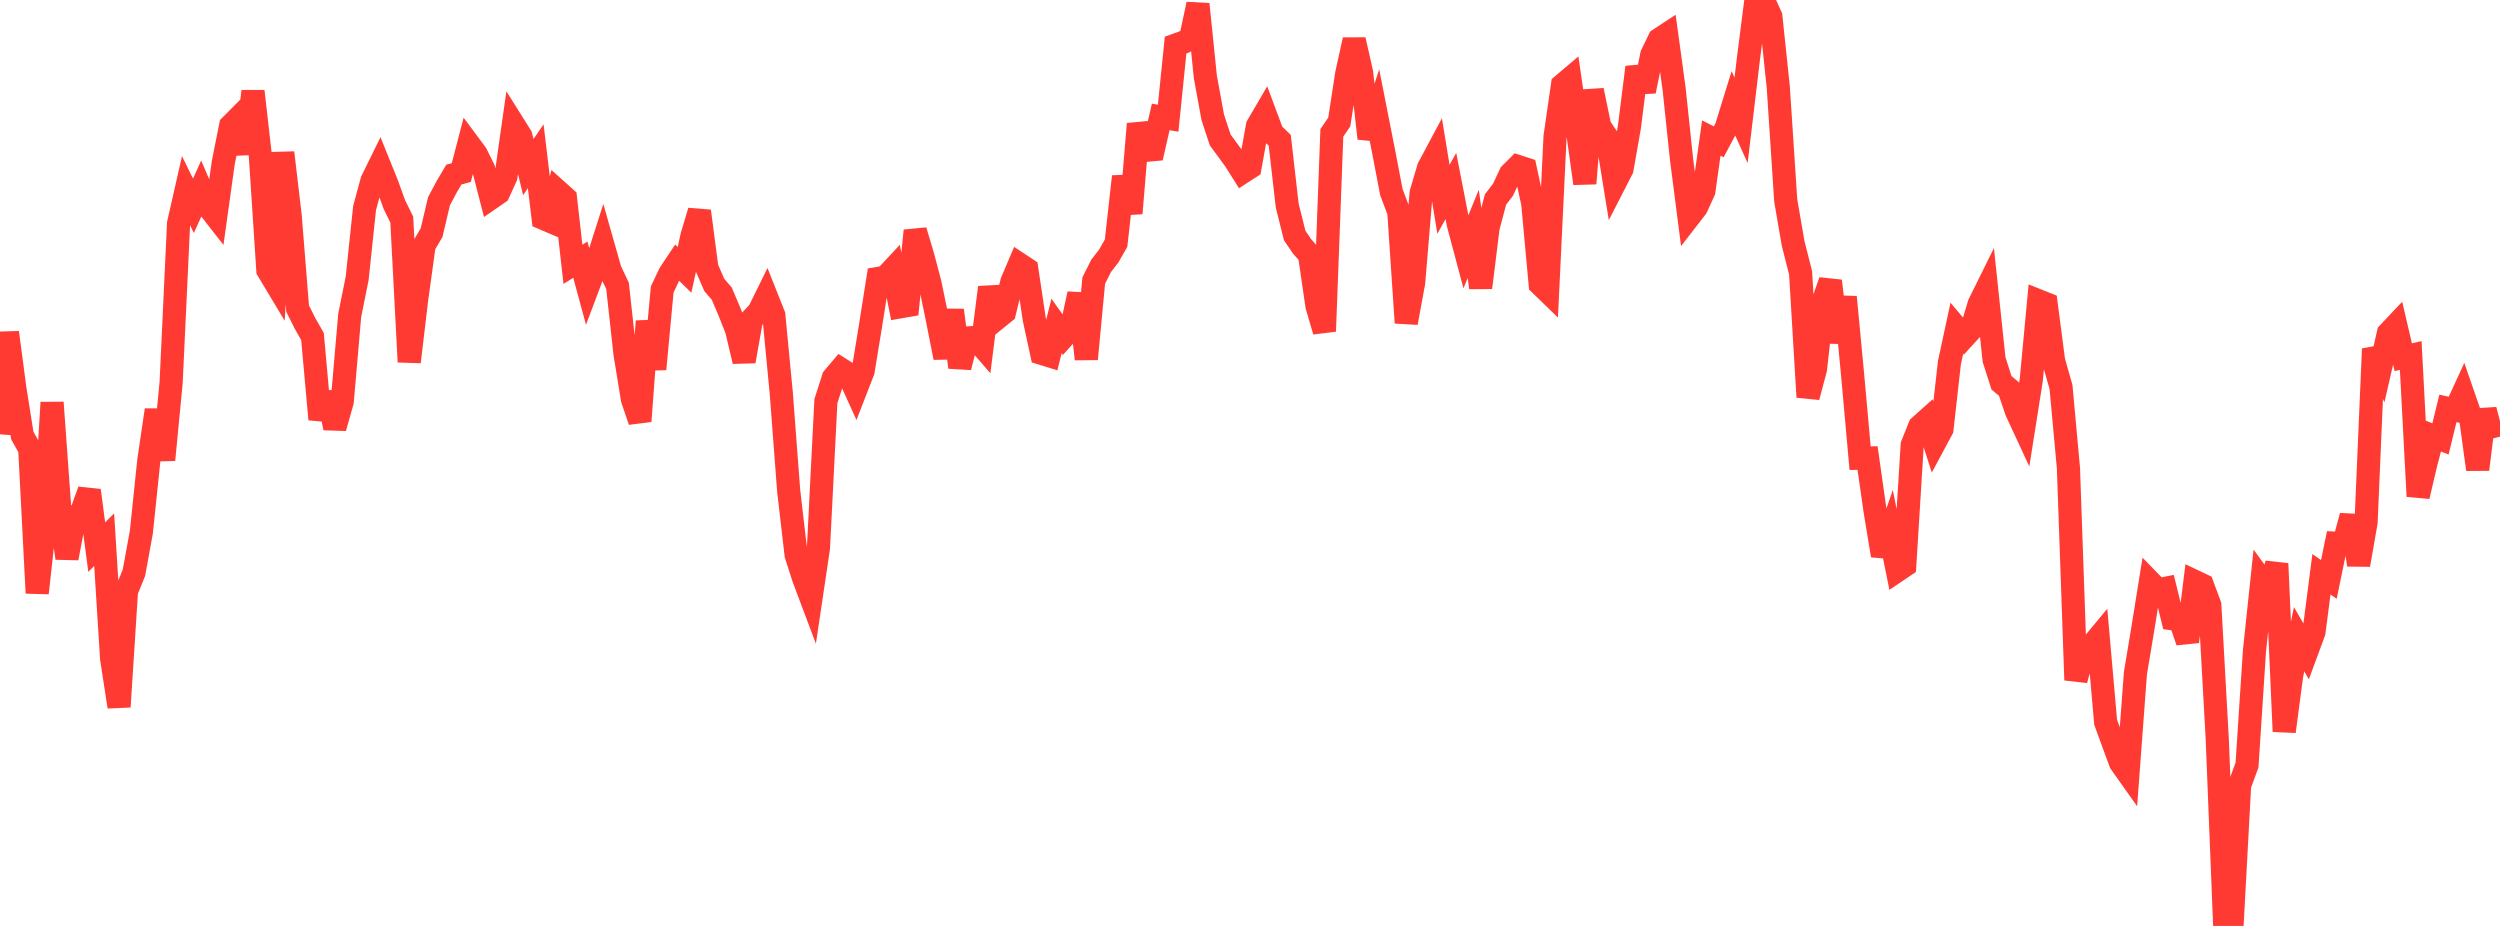 <?xml version="1.0" standalone="no"?>
<!DOCTYPE svg PUBLIC "-//W3C//DTD SVG 1.1//EN" "http://www.w3.org/Graphics/SVG/1.1/DTD/svg11.dtd">

<svg width="135" height="50" viewBox="0 0 135 50" preserveAspectRatio="none" 
  xmlns="http://www.w3.org/2000/svg"
  xmlns:xlink="http://www.w3.org/1999/xlink">


<polyline points="0.0, 23.453 0.402, 17.954 0.804, 20.994 1.205, 23.521 1.607, 24.239 2.009, 32.025 2.411, 28.39 2.812, 21.736 3.214, 27.289 3.616, 30.14 4.018, 28.034 4.42, 27.604 4.821, 26.486 5.223, 29.545 5.625, 29.144 6.027, 35.555 6.429, 38.166 6.83, 31.919 7.232, 30.931 7.634, 28.73 8.036, 24.865 8.438, 22.142 8.839, 24.833 9.241, 20.653 9.643, 12.065 10.045, 10.295 10.446, 11.114 10.848, 10.222 11.25, 11.165 11.652, 11.679 12.054, 8.798 12.455, 6.787 12.857, 6.383 13.259, 8.288 13.661, 4.929 14.062, 8.448 14.464, 14.59 14.866, 15.26 15.268, 8.243 15.67, 11.658 16.071, 16.661 16.473, 17.466 16.875, 18.171 17.277, 22.643 17.679, 21.207 18.08, 23.107 18.482, 21.675 18.884, 17.029 19.286, 15.031 19.688, 11.228 20.089, 9.756 20.491, 8.939 20.893, 9.932 21.295, 11.044 21.696, 11.861 22.098, 19.542 22.5, 16.157 22.902, 13.247 23.304, 12.569 23.705, 10.869 24.107, 10.11 24.509, 9.429 24.911, 9.317 25.312, 7.775 25.714, 8.316 26.116, 9.132 26.518, 10.694 26.92, 10.416 27.321, 9.535 27.723, 6.706 28.125, 7.345 28.527, 9.026 28.929, 8.439 29.33, 11.787 29.732, 11.959 30.134, 10.338 30.536, 10.699 30.938, 14.274 31.339, 14.022 31.741, 15.507 32.143, 14.439 32.545, 13.178 32.946, 14.591 33.348, 15.443 33.75, 19.099 34.152, 21.562 34.554, 22.741 34.955, 17.348 35.357, 19.93 35.759, 15.636 36.161, 14.783 36.562, 14.179 36.964, 14.572 37.366, 12.745 37.768, 11.4 38.17, 14.464 38.571, 15.386 38.973, 15.853 39.375, 16.794 39.777, 17.815 40.179, 19.508 40.58, 17.257 40.982, 16.827 41.384, 16.011 41.786, 17.024 42.188, 21.219 42.589, 26.508 42.991, 29.965 43.393, 31.217 43.795, 32.286 44.196, 29.592 44.598, 21.661 45.0, 20.406 45.402, 19.931 45.804, 20.185 46.205, 21.069 46.607, 20.034 47.009, 17.585 47.411, 15.037 47.812, 14.971 48.214, 14.54 48.616, 16.567 49.018, 16.497 49.42, 12.456 49.821, 13.796 50.223, 15.318 50.625, 17.278 51.027, 19.313 51.429, 16.755 51.83, 19.833 52.232, 18.248 52.634, 18.225 53.036, 18.689 53.438, 15.521 53.839, 17.189 54.241, 16.864 54.643, 15.211 55.045, 14.267 55.446, 14.532 55.848, 17.225 56.25, 19.081 56.652, 19.205 57.054, 17.601 57.455, 18.167 57.857, 17.719 58.259, 15.869 58.661, 19.387 59.062, 15.148 59.464, 14.351 59.866, 13.835 60.268, 13.132 60.67, 9.534 61.071, 11.518 61.473, 6.693 61.875, 8.119 62.277, 8.081 62.679, 6.314 63.08, 6.383 63.482, 2.435 63.884, 2.29 64.286, 2.105 64.688, 0.227 65.089, 4.151 65.491, 6.345 65.893, 7.561 66.295, 8.106 66.696, 8.657 67.098, 9.297 67.5, 9.038 67.902, 6.8 68.304, 6.113 68.705, 7.19 69.107, 7.577 69.509, 11.097 69.911, 12.713 70.312, 13.306 70.714, 13.757 71.116, 16.524 71.518, 17.888 71.92, 7.173 72.321, 6.585 72.723, 3.984 73.125, 2.151 73.527, 3.925 73.929, 7.472 74.33, 6.23 74.732, 8.268 75.134, 10.375 75.536, 11.437 75.938, 17.432 76.339, 15.249 76.741, 10.418 77.143, 9.062 77.545, 8.309 77.946, 10.76 78.348, 10.045 78.75, 12.109 79.152, 13.616 79.554, 12.633 79.955, 15.532 80.357, 12.285 80.759, 10.77 81.161, 10.25 81.562, 9.391 81.964, 8.99 82.366, 9.12 82.768, 10.982 83.17, 15.347 83.571, 15.736 83.973, 7.375 84.375, 4.593 84.777, 4.253 85.179, 7.017 85.58, 9.907 85.982, 4.879 86.384, 6.813 86.786, 7.426 87.188, 9.909 87.589, 9.126 87.991, 6.841 88.393, 3.631 88.795, 4.926 89.196, 2.956 89.598, 2.126 90.0, 1.862 90.402, 4.799 90.804, 8.606 91.205, 11.717 91.607, 11.198 92.009, 10.316 92.411, 7.455 92.812, 7.658 93.214, 6.905 93.616, 5.605 94.018, 6.498 94.42, 3.133 94.821, 0.0 95.223, 0.004 95.625, 0.887 96.027, 4.705 96.429, 10.825 96.83, 13.151 97.232, 14.734 97.634, 21.44 98.036, 19.928 98.438, 16.327 98.839, 15.174 99.241, 18.483 99.643, 16.042 100.045, 20.283 100.446, 24.742 100.848, 24.733 101.25, 27.558 101.652, 29.997 102.054, 28.832 102.455, 30.811 102.857, 30.54 103.259, 24.031 103.661, 23.026 104.062, 22.668 104.464, 23.925 104.866, 23.176 105.268, 19.589 105.67, 17.722 106.071, 18.198 106.473, 17.759 106.875, 16.416 107.277, 15.604 107.679, 19.416 108.08, 20.67 108.482, 21.007 108.884, 22.197 109.286, 23.064 109.688, 20.523 110.089, 16.247 110.491, 16.407 110.893, 19.484 111.295, 20.903 111.696, 25.281 112.098, 36.724 112.5, 35.239 112.902, 34.924 113.304, 34.44 113.705, 39.002 114.107, 40.102 114.509, 41.193 114.911, 41.76 115.312, 36.36 115.714, 33.946 116.116, 31.441 116.518, 31.854 116.92, 31.774 117.321, 33.414 117.723, 33.47 118.125, 34.648 118.527, 31.404 118.929, 31.595 119.33, 32.679 119.732, 39.912 120.134, 50.0 120.536, 49.876 120.938, 42.406 121.339, 41.311 121.741, 35.148 122.143, 31.357 122.545, 31.908 122.946, 30.437 123.348, 39.502 123.75, 36.46 124.152, 34.518 124.554, 35.216 124.955, 34.131 125.357, 31.012 125.759, 31.287 126.161, 29.336 126.562, 29.359 126.964, 27.858 127.366, 30.502 127.768, 28.204 128.17, 18.841 128.571, 19.751 128.973, 17.995 129.375, 17.569 129.777, 19.289 130.179, 19.196 130.58, 26.801 130.982, 25.085 131.384, 23.543 131.786, 23.701 132.188, 22.054 132.589, 22.143 132.991, 21.268 133.393, 22.428 133.795, 25.348 134.196, 22.132 134.598, 23.683" fill="none" stroke="#ff3a33" stroke-width="1.25"/>

</svg>